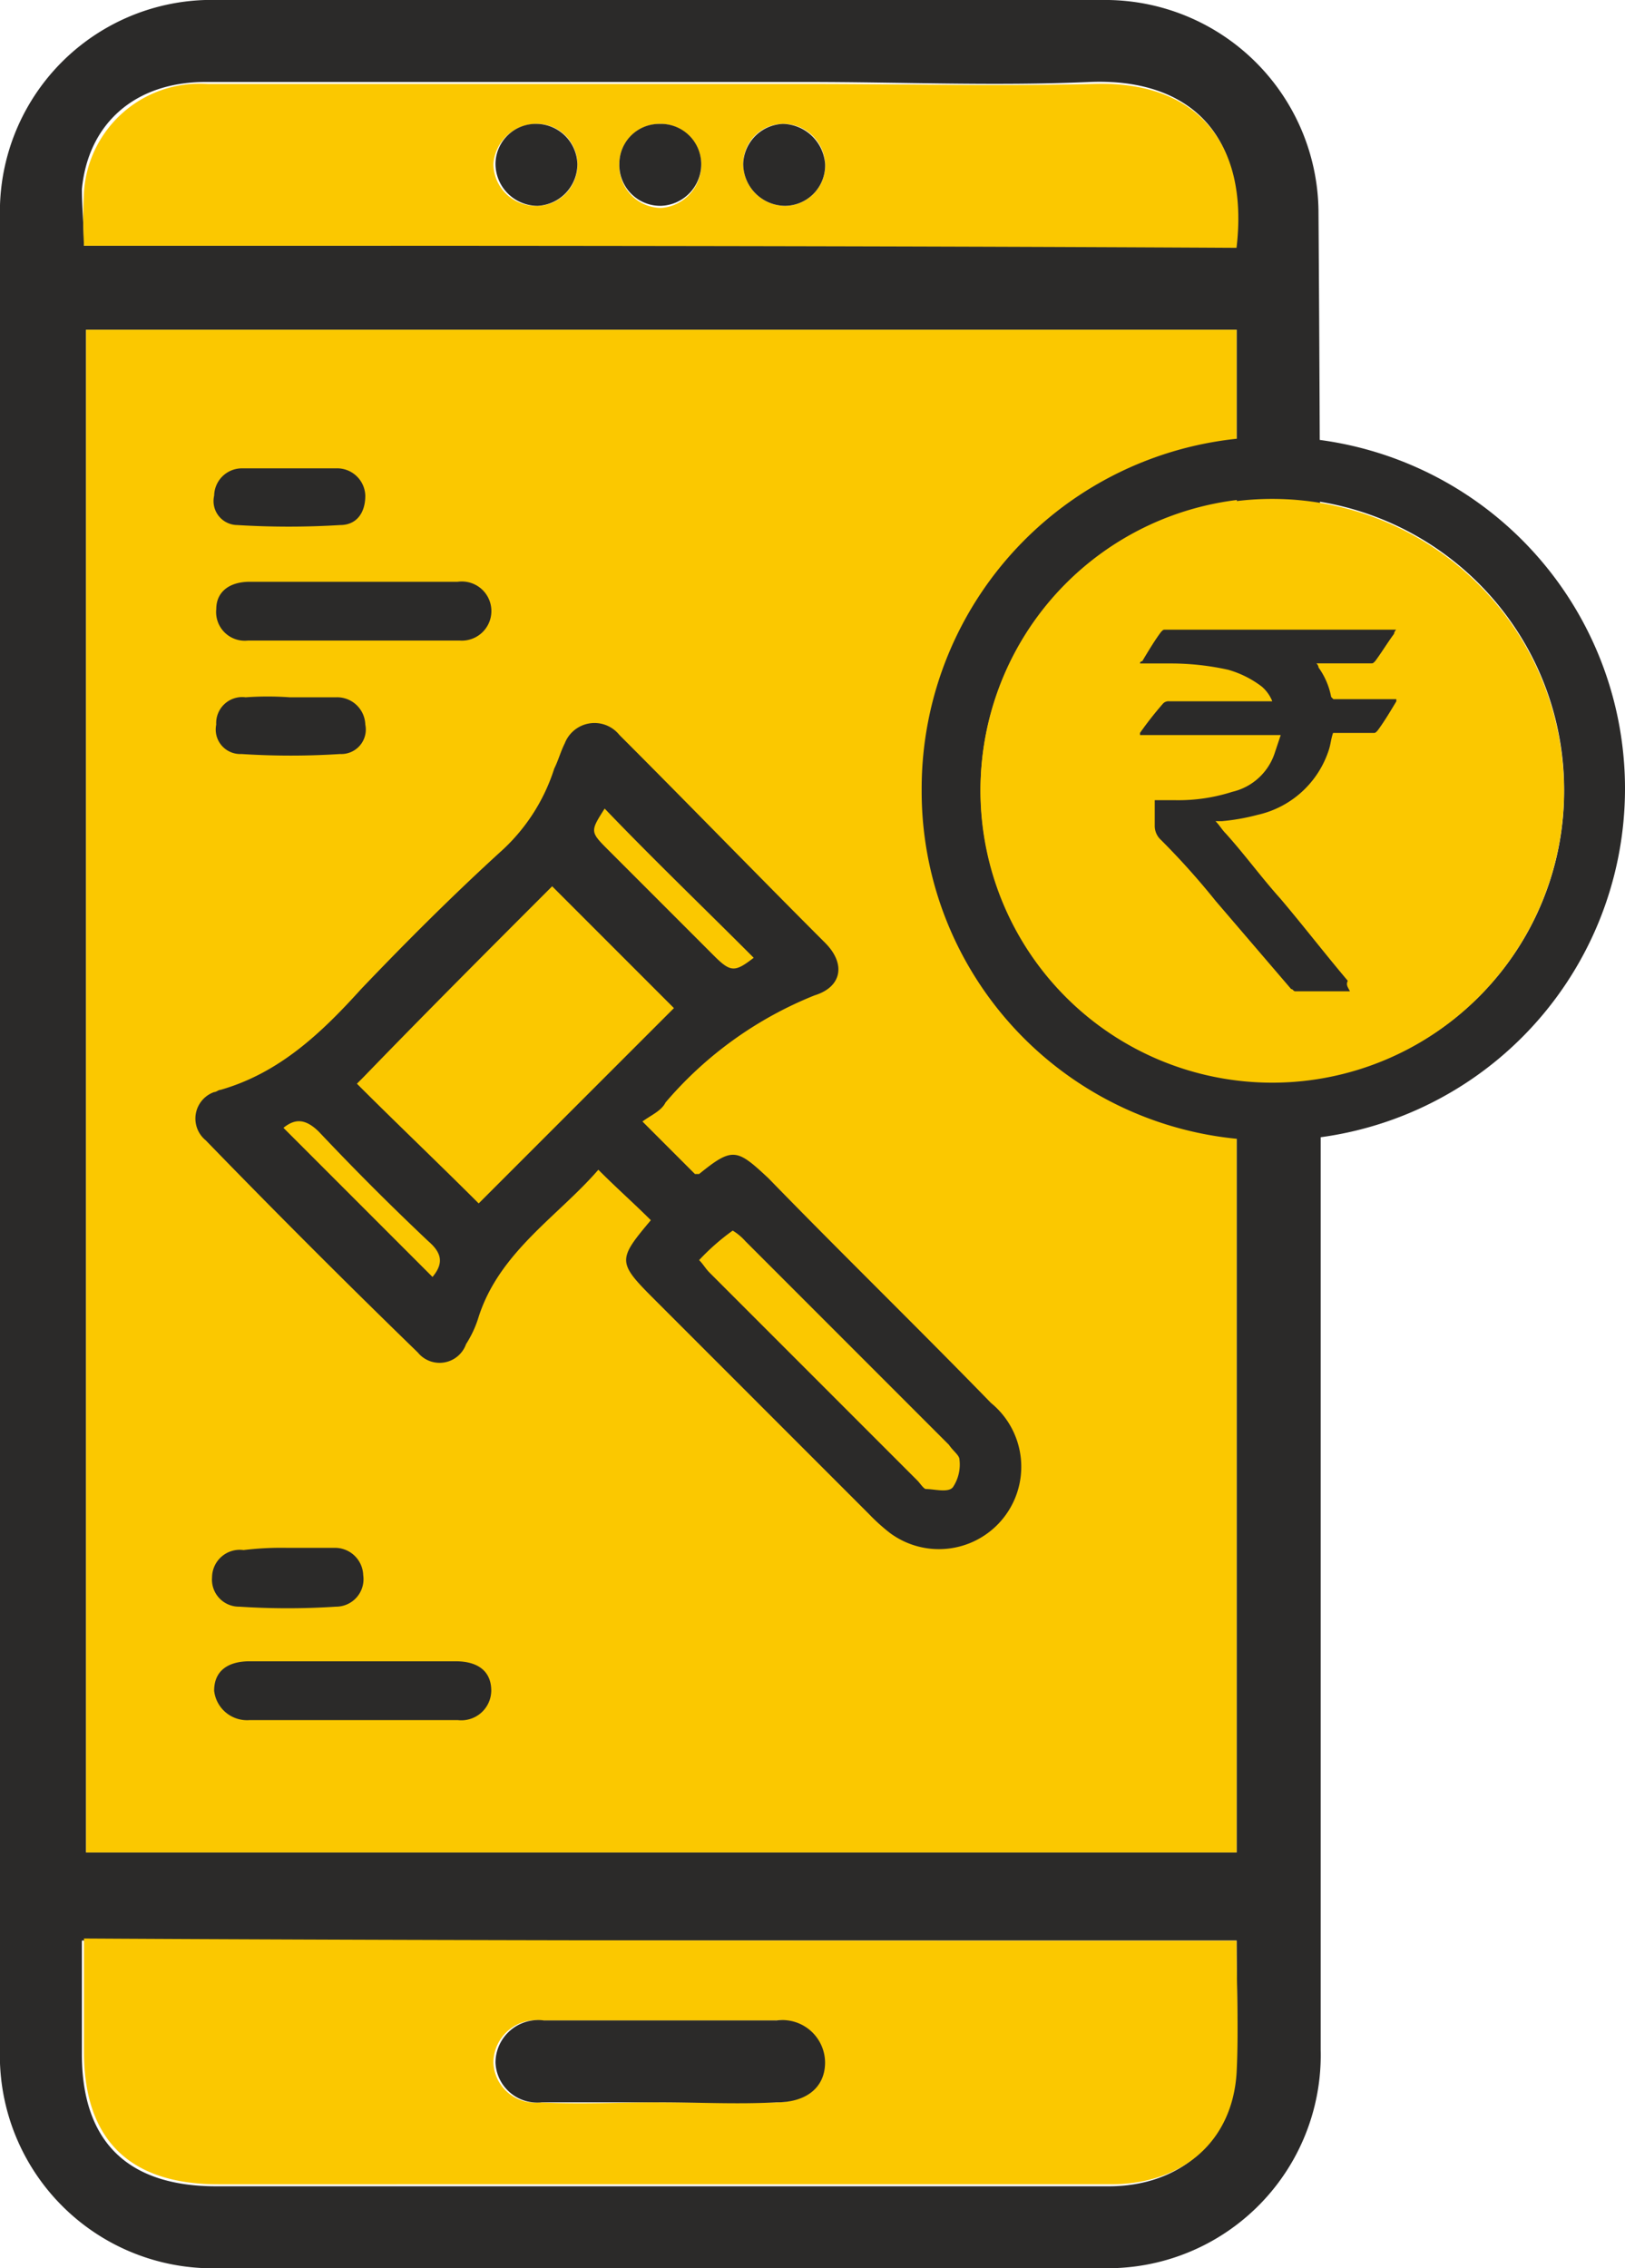 <svg xmlns="http://www.w3.org/2000/svg" width="74.072" height="103.356" viewBox="0 0 74.072 103.356"><defs><style>.a{fill:#2b2a29;}.b{fill:#fbc800;}</style></defs><g transform="translate(-36.9 -19)"><path class="a" d="M97.1,70.678V112.4a9.711,9.711,0,0,1-9.953,9.953H46.949A9.7,9.7,0,0,1,36.9,112.308V28.953A9.655,9.655,0,0,1,46.853,19H87.43A9.725,9.725,0,0,1,97,28.57C97.1,42.638,97.1,56.706,97.1,70.678ZM40.824,34.025v69.383H93.267V34.025Zm52.444,73.4H40.632v5.168c0,4.019,2.105,6.029,6.125,6.029H87.43c3.254,0,5.551-2.01,5.742-5.072C93.363,111.446,93.267,109.532,93.267,107.427ZM40.728,30.2H93.172c.67-4.881-1.914-7.656-6.6-7.465-4.307.191-8.613,0-12.92,0H46.279c-3.254,0-5.359,1.914-5.646,4.881C40.632,28.474,40.728,29.336,40.728,30.2Z"/><path class="b" d="M41,34.7H93.444v69.383H41Q41,69.487,41,34.7Z" transform="translate(-0.176 -0.675)"/><path class="b" d="M93.439,111.4c0,2.105.1,4.115,0,6.029-.191,3.062-2.393,5.072-5.742,5.072H47.025c-4.019,0-6.125-2.01-6.125-6.029V111.3C58.413,111.4,75.831,111.4,93.439,111.4Zm-26.318,7.369h5.264c1.34,0,2.2-.67,2.2-1.818a1.947,1.947,0,0,0-2.2-1.914H61.763a1.947,1.947,0,0,0-2.2,1.914,1.9,1.9,0,0,0,2.105,1.818C63.581,118.86,65.4,118.765,67.122,118.765Z" transform="translate(-0.172 -3.969)"/><path class="b" d="M40.9,30.369a21.565,21.565,0,0,1,0-2.488A5.276,5.276,0,0,1,46.544,23h27.37c4.307,0,8.613.1,12.92,0,4.689-.191,7.178,2.584,6.6,7.465C75.924,30.369,58.507,30.369,40.9,30.369Zm22.49-3.732a1.84,1.84,0,0,0-1.914-1.818,1.971,1.971,0,0,0-1.914,1.818,1.92,1.92,0,0,0,1.914,1.914A1.861,1.861,0,0,0,63.388,26.636Zm3.732-1.818A1.84,1.84,0,0,0,65.3,26.732a1.92,1.92,0,0,0,1.914,1.914,1.966,1.966,0,0,0,1.818-1.914A1.861,1.861,0,0,0,67.12,24.818Zm5.646,0a1.817,1.817,0,0,0-1.818,1.818,1.92,1.92,0,0,0,1.914,1.914,1.84,1.84,0,0,0,1.818-1.914A1.9,1.9,0,0,0,72.766,24.818Z" transform="translate(-0.17 -0.172)"/><path class="a" d="M67.965,118.932H62.605a1.9,1.9,0,0,1-2.105-1.818,1.947,1.947,0,0,1,2.2-1.914H73.324a1.947,1.947,0,0,1,2.2,1.914c0,1.148-.861,1.818-2.2,1.818C71.506,119.028,69.783,118.932,67.965,118.932Z" transform="translate(-1.015 -4.136)"/><path class="a" d="M64.232,26.718a1.9,1.9,0,0,1-1.818,1.914A1.92,1.92,0,0,1,60.5,26.718,1.84,1.84,0,0,1,62.414,24.9,1.882,1.882,0,0,1,64.232,26.718Z" transform="translate(-1.015 -0.254)"/><path class="a" d="M68.218,24.9a1.84,1.84,0,0,1,1.914,1.818,1.9,1.9,0,0,1-1.818,1.914A1.861,1.861,0,0,1,66.4,26.718,1.817,1.817,0,0,1,68.218,24.9Z" transform="translate(-1.268 -0.254)"/><path class="a" d="M74.118,24.9a1.971,1.971,0,0,1,1.914,1.818,1.84,1.84,0,0,1-1.818,1.914A1.92,1.92,0,0,1,72.3,26.718,1.882,1.882,0,0,1,74.118,24.9Z" transform="translate(-1.522 -0.254)"/><path class="a" d="M66.584,71.584l2.393,2.393h.191c1.531-1.244,1.723-1.148,3.158.191,3.35,3.445,6.795,6.795,10.144,10.24a3.753,3.753,0,0,1-4.594,5.933,8.627,8.627,0,0,1-.957-.861l-9.761-9.761C65.436,78,65.436,77.9,66.967,76.082c-.766-.766-1.531-1.436-2.393-2.3-1.818,2.105-4.5,3.732-5.455,6.7a4.949,4.949,0,0,1-.574,1.244,1.28,1.28,0,0,1-2.2.383c-3.254-3.158-6.508-6.412-9.666-9.666a1.28,1.28,0,0,1,.383-2.2c.1,0,.191-.1.287-.1,2.68-.766,4.594-2.584,6.412-4.594,2.01-2.105,4.115-4.211,6.316-6.221a8.6,8.6,0,0,0,2.488-3.828c.191-.383.287-.766.479-1.148a1.454,1.454,0,0,1,2.488-.383c3.158,3.158,6.221,6.316,9.379,9.474.957.957.766,2.01-.479,2.393a17.44,17.44,0,0,0-6.795,4.881C67.446,71.106,66.967,71.3,66.584,71.584ZM59.12,75.317l8.9-8.9-5.551-5.551c-2.871,2.871-5.742,5.742-8.613,8.709l-.287.287C55.388,71.68,57.3,73.5,59.12,75.317ZM69.168,77.9c.191.191.287.383.479.574l9.474,9.474c.1.1.287.383.383.383.383,0,1.053.191,1.244-.1a1.86,1.86,0,0,0,.287-1.244c0-.191-.287-.383-.479-.67l-9.283-9.283a2.538,2.538,0,0,0-.574-.479A10.243,10.243,0,0,0,69.168,77.9ZM64.862,57.325c-.67,1.053-.67,1.053.191,1.914l4.785,4.785c.766.766.957.766,1.818.1C69.36,61.823,67.063,59.622,64.862,57.325ZM50.22,71.872l6.795,6.795c.478-.574.478-1.053-.191-1.627-1.723-1.627-3.35-3.254-4.976-4.976C51.177,71.393,50.7,71.489,50.22,71.872Z" transform="translate(-0.4 -1.481)"/><path class="a" d="M53.42,46.7h4.785a1.348,1.348,0,1,1,.1,2.68H48.635A1.306,1.306,0,0,1,47.2,47.944c0-.766.574-1.244,1.531-1.244Z" transform="translate(-0.442 -1.191)"/><path class="a" d="M53.416,98.1h4.689c1.053,0,1.627.479,1.627,1.34a1.365,1.365,0,0,1-1.531,1.34H48.727A1.51,1.51,0,0,1,47.1,99.44c0-.861.574-1.34,1.627-1.34Z" transform="translate(-0.439 -3.401)"/><path class="a" d="M50.64,41.3h2.01a1.286,1.286,0,0,1,1.34,1.244c0,.766-.383,1.34-1.148,1.34a38.334,38.334,0,0,1-4.689,0,1.092,1.092,0,0,1-1.053-1.34A1.267,1.267,0,0,1,48.343,41.3Z" transform="translate(-0.438 -0.959)"/><path class="a" d="M50.549,52.2h2.105a1.286,1.286,0,0,1,1.34,1.244,1.117,1.117,0,0,1-1.148,1.34,35.27,35.27,0,0,1-4.5,0,1.117,1.117,0,0,1-1.148-1.34,1.185,1.185,0,0,1,1.34-1.244A14.014,14.014,0,0,1,50.549,52.2Z" transform="translate(-0.442 -1.426)"/><path class="a" d="M50.445,92.7h2.105a1.286,1.286,0,0,1,1.34,1.244,1.252,1.252,0,0,1-1.244,1.436,33.788,33.788,0,0,1-4.4,0A1.233,1.233,0,0,1,47,94.04,1.264,1.264,0,0,1,48.436,92.8,14.133,14.133,0,0,1,50.445,92.7Z" transform="translate(-0.434 -3.169)"/><path class="a" d="M80.8,55.878A16.03,16.03,0,1,1,96.878,71.86,15.91,15.91,0,0,1,80.8,55.878Zm29.284,0a13.3,13.3,0,1,0-13.207,13.3A13.235,13.235,0,0,0,110.084,55.878Z" transform="translate(-1.888 -0.894)"/><path class="b" d="M110.2,56.007a13.3,13.3,0,1,1-26.6.1,13.3,13.3,0,0,1,26.6-.1Z" transform="translate(-2.008 -1.023)"/><path class="a" d="M100.77,65.46H98.282c-.1,0-.1-.1-.191-.1l-3.445-4.019a34.294,34.294,0,0,0-2.488-2.775.869.869,0,0,1-.287-.67V56.752h.957a8.06,8.06,0,0,0,2.584-.383,2.671,2.671,0,0,0,1.914-1.723l.287-.861H91.2v-.1a16.359,16.359,0,0,1,1.053-1.34.352.352,0,0,1,.287-.1h4.689a1.717,1.717,0,0,0-.479-.67,4.605,4.605,0,0,0-1.531-.766,12.106,12.106,0,0,0-2.68-.287H91.2a.094.094,0,0,1,.1-.1c.287-.479.574-.957.861-1.34.1-.1.1-.1.191-.1h10.527a.3.3,0,0,0-.1.191c-.287.383-.574.861-.861,1.244-.1.1-.1.1-.191.1H99.239a.3.3,0,0,1,.1.191,3.355,3.355,0,0,1,.574,1.34l.1.1h2.871v.1c-.287.479-.574.957-.861,1.34-.1.1-.1.1-.191.1H100c-.1.287-.1.479-.191.766a4.423,4.423,0,0,1-3.254,2.967,9.669,9.669,0,0,1-1.627.287h-.287c.191.191.287.383.479.574.861.957,1.627,2.01,2.488,2.967,1.053,1.244,2.01,2.488,3.062,3.732C100.579,65.173,100.674,65.269,100.77,65.46Z" transform="translate(-2.335 -1.29)"/></g></svg>